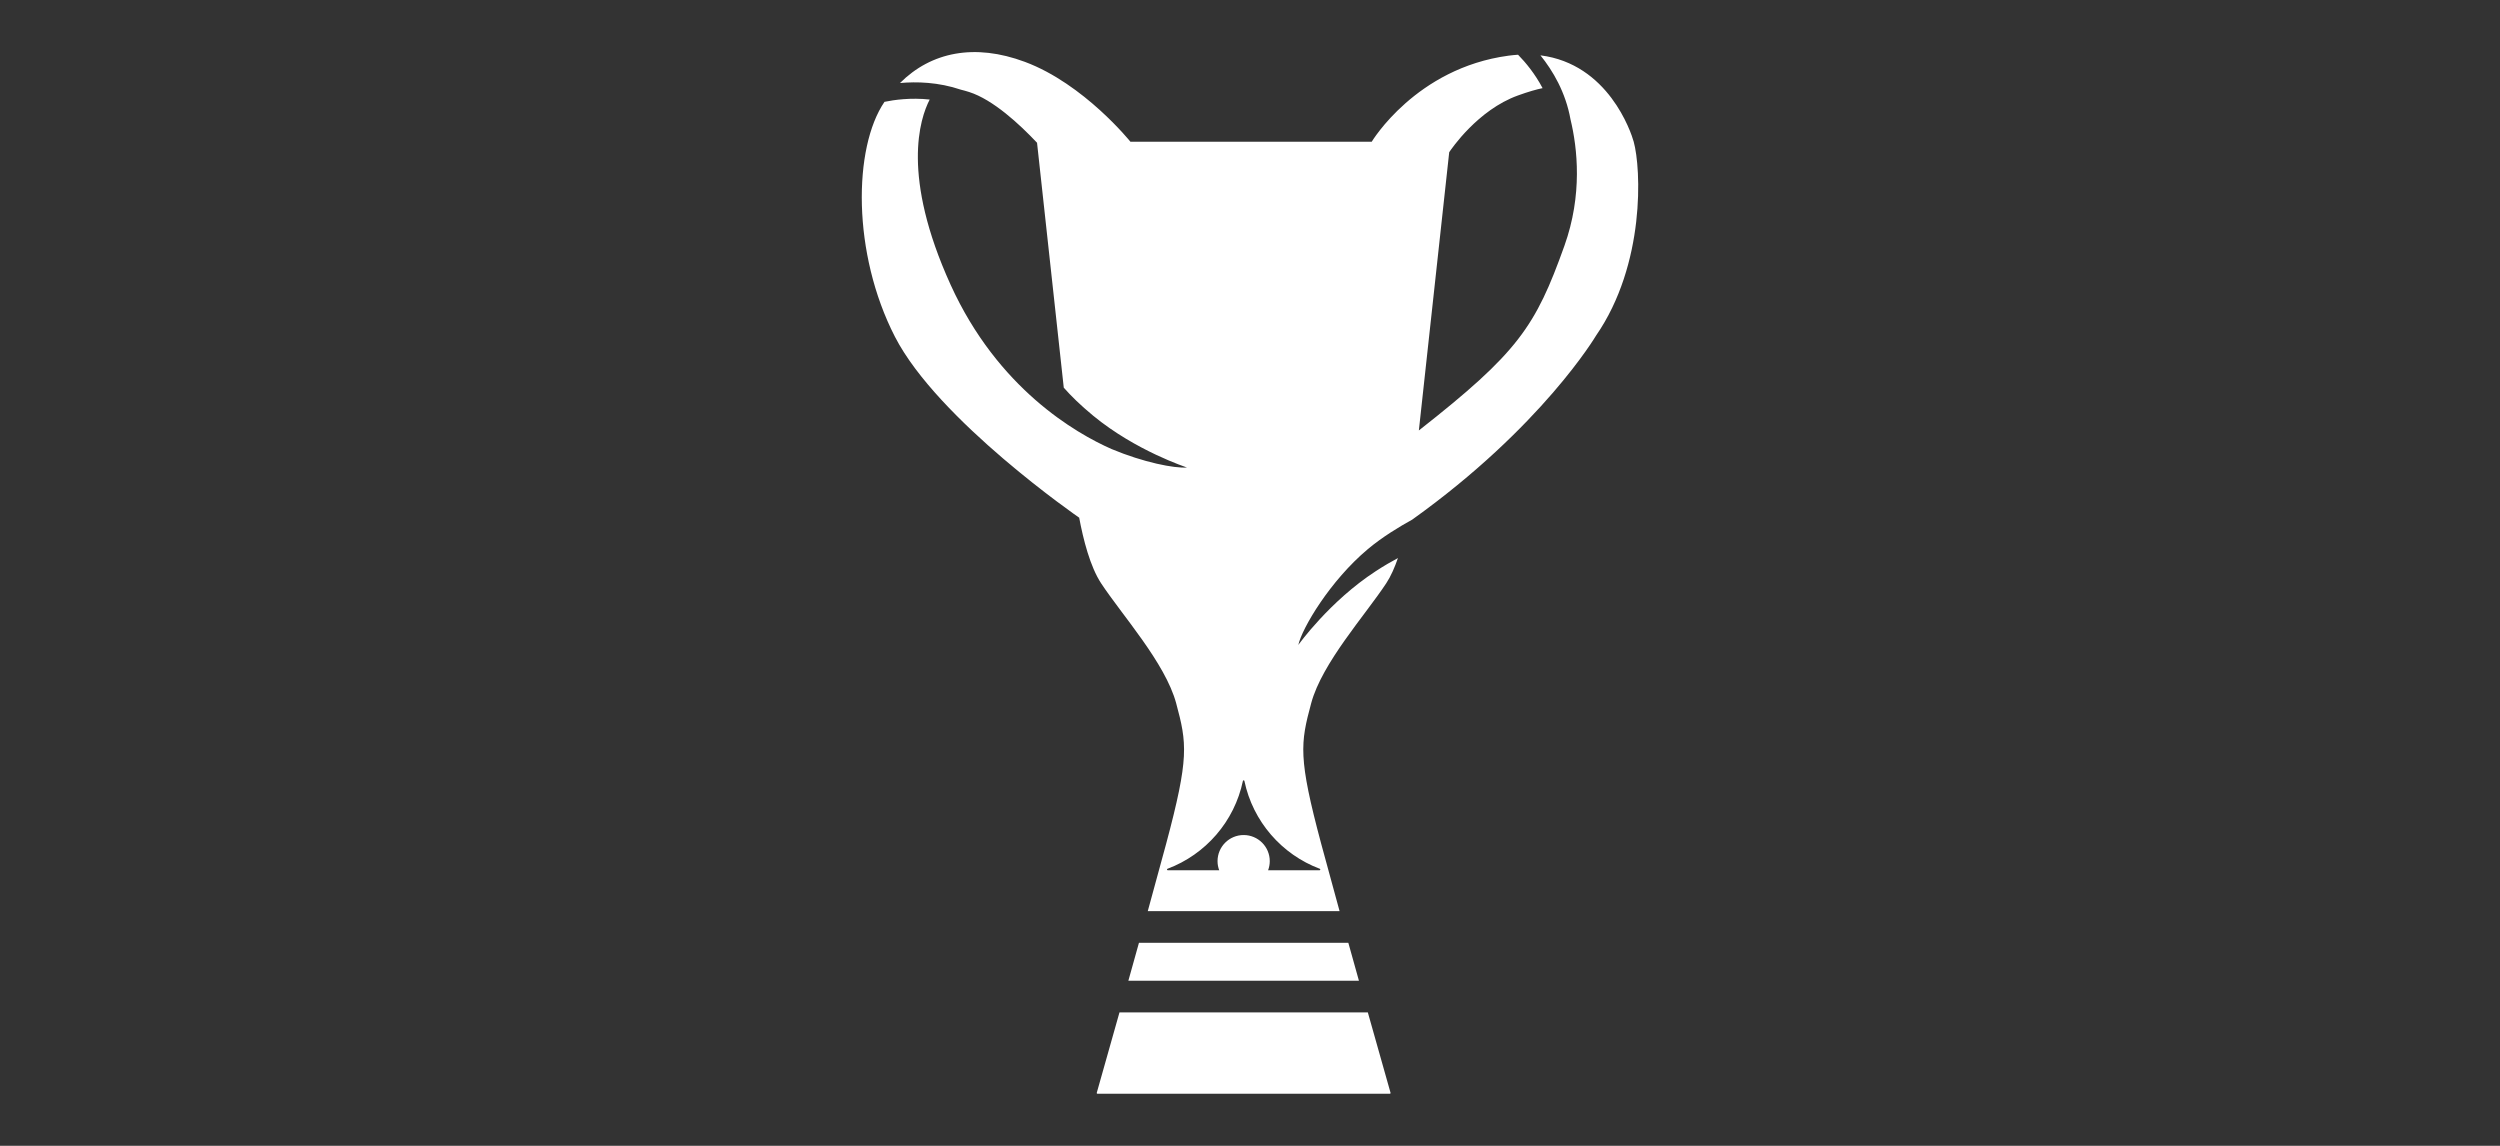 <?xml version="1.0" encoding="utf-8"?>
<!-- Generator: Adobe Illustrator 24.0.1, SVG Export Plug-In . SVG Version: 6.00 Build 0)  -->
<svg version="1.1" id="Layer_1" xmlns="http://www.w3.org/2000/svg" xmlns:xlink="http://www.w3.org/1999/xlink" x="0px" y="0px"
	 viewBox="0 0 240 110" style="enable-background:new 0 0 240 110;" xml:space="preserve">
<rect x="0" y="0" width="240" height="110" fill="#333333" stroke="none"/>
<style type="text/css">
	.st0{fill:#FFFFFF;}
</style>
<g>
	<path class="st0" d="M109.34,90.507c-0.342,1.227-0.684,2.454-1.018,3.646h22.136c-0.334-1.192-0.677-2.419-1.018-3.646H109.34z"/>
	<path class="st0" d="M156.836,13.606c-0.257-0.929-2.439-7.472-8.954-8.293c1.176,1.456,2.421,3.535,2.887,6.154
		c0.666,2.758,1.168,7.229-0.589,12.14c-2.773,7.751-4.431,10.228-13.97,17.717l2.914-26.711c0.19-0.288,2.738-4.054,6.593-5.446
		c1.025-0.37,1.793-0.587,2.372-0.705c-0.732-1.389-1.636-2.473-2.355-3.207c-0.296,0.019-0.598,0.047-0.908,0.089
		c-8.909,1.188-13.141,8.263-13.141,8.263h-3.014h-8.001h-12.149c0,0-4.455-5.553-10.134-7.669
		c-4.82-1.796-8.997-0.955-11.989,2.034c1.588-0.146,3.682-0.095,5.856,0.64c0.24,0.058,0.502,0.131,0.788,0.222
		c2.288,0.733,4.826,3.08,6.514,4.872l2.565,23.509c0.675,0.77,1.589,1.676,2.829,2.697c4.101,3.378,9,4.967,9,4.967
		c-1.198,0.098-4.179-0.49-7.24-1.771c-3.428-1.513-10.921-5.804-15.449-15.763c-4.752-10.453-2.967-15.945-2.01-17.789
		c-1.831-0.196-3.422,0.029-4.341,0.221c-3.004,4.409-3.114,14.539,1.005,22.554c4.12,8.018,17.674,17.358,17.674,17.358l0.009-0.01
		c0.393,2.112,1.056,4.719,2.111,6.321c2.005,3.044,6.162,7.647,7.202,11.508c1.039,3.861,1.262,5.197-0.965,13.512
		c-0.5,1.867-1.112,4.104-1.761,6.452h18.415c-0.649-2.347-1.261-4.585-1.761-6.452c-2.227-8.315-2.005-9.652-0.965-13.512
		c1.039-3.861,5.197-8.464,7.202-11.508c0.441-0.669,0.812-1.514,1.125-2.425c-0.64,0.338-1.346,0.75-2.121,1.254
		c-4.455,2.895-7.444,7.089-7.444,7.089c0.371-1.633,3.056-6.167,6.682-9.206c1.391-1.166,3.044-2.163,4.247-2.823
		c12.482-8.918,17.654-17.668,17.654-17.668C157.963,25.356,157.549,16.183,156.836,13.606z M126.702,83.403
		c0.076,0.029,0.055,0.142-0.027,0.142h-4.938c0.102-0.273,0.16-0.567,0.16-0.875c0-1.385-1.123-2.507-2.507-2.507
		c-1.385,0-2.507,1.123-2.507,2.507c0,0.308,0.058,0.602,0.16,0.875h-4.938c-0.081,0-0.103-0.113-0.027-0.142
		c3.655-1.37,6.427-4.541,7.24-8.433c0.017-0.079,0.127-0.079,0.144,0C120.275,78.862,123.047,82.032,126.702,83.403z"/>
	<path class="st0" d="M131.311,97.189H107.47c-1.129,4.013-2.02,7.151-2.181,7.719c-0.013,0.047,0.022,0.092,0.071,0.092h13.786
		h7.745h6.53c0.049,0,0.085-0.045,0.071-0.092C133.33,104.34,132.44,101.203,131.311,97.189z"/>
</g>
</svg>
